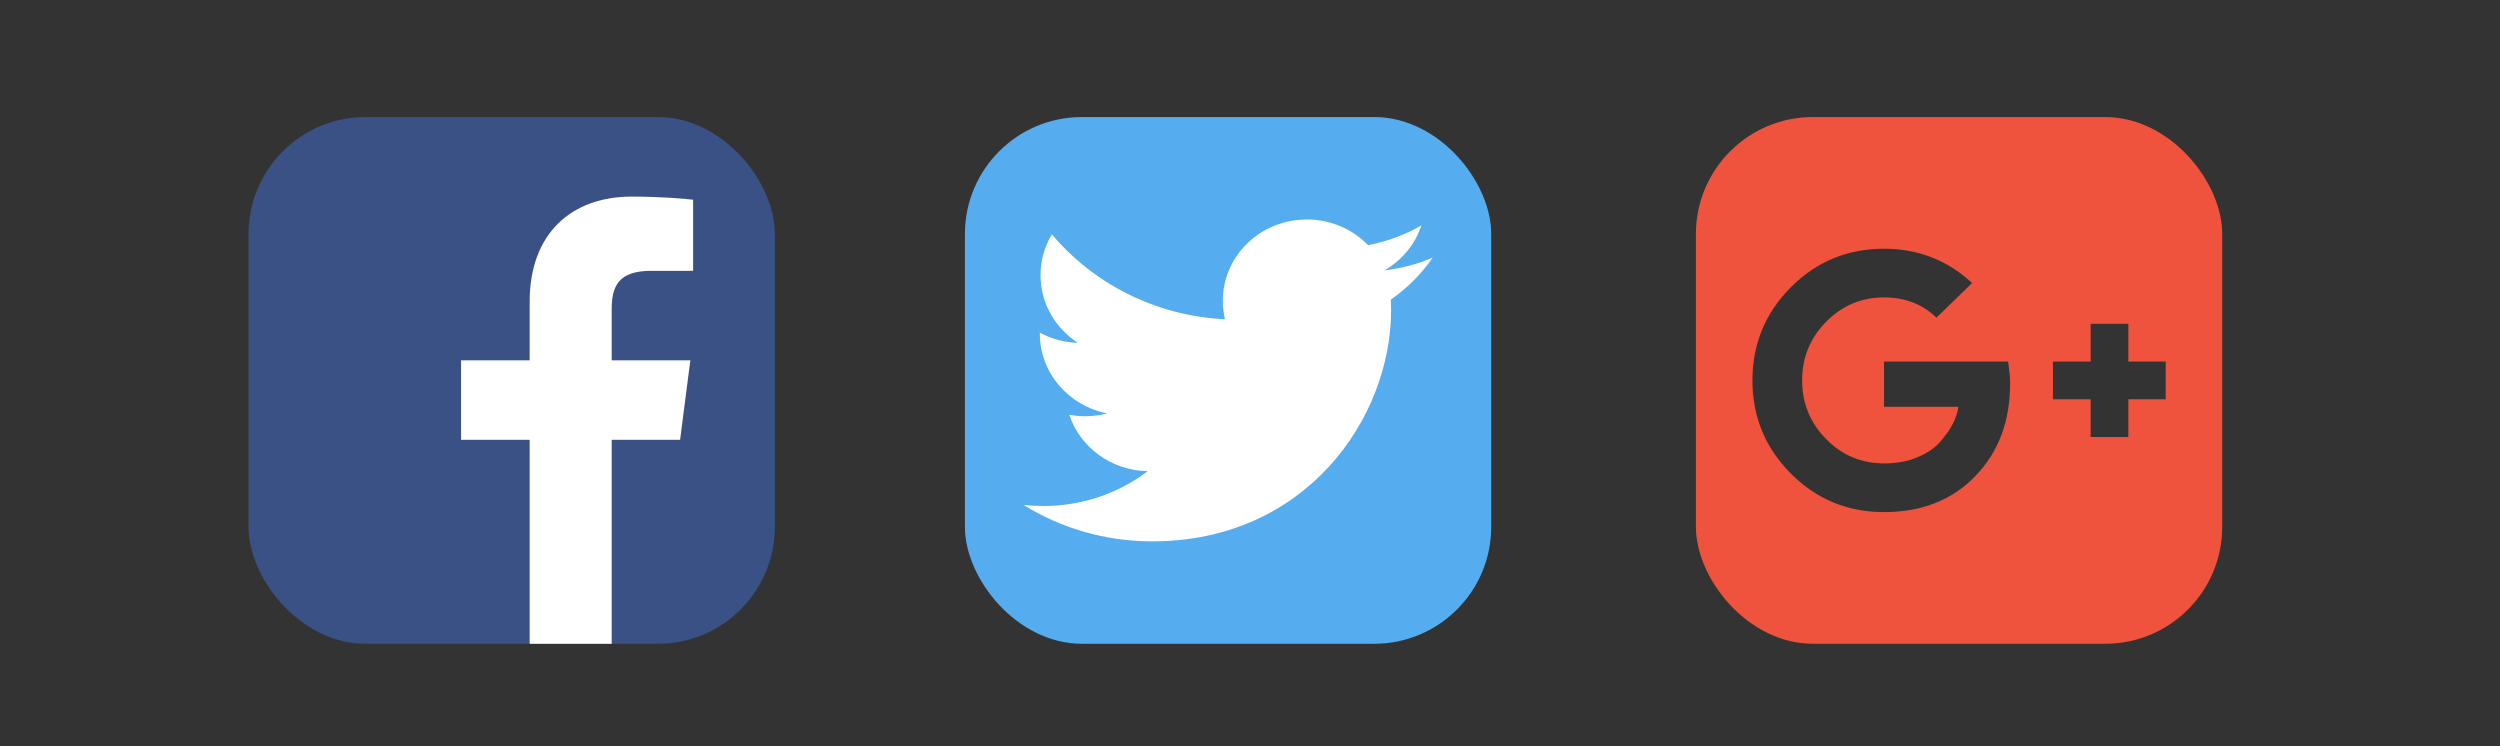 <svg width="526" height="157" viewBox="0 0 526 157" fill="none" xmlns="http://www.w3.org/2000/svg">
<rect x="0" y="0" width="526" height="157" fill="#333333" stroke="none"/>
<g clip-path="url(#clip0)">
<path d="M156.917 135.451C160.292 135.451 163.029 132.712 163.029 129.334V30.744C163.029 27.365 160.292 24.627 156.917 24.627H58.404C55.028 24.627 52.292 27.365 52.292 30.744V129.334C52.292 132.712 55.028 135.451 58.404 135.451H156.917Z" fill="#395185"/>
<path d="M128.698 135.45V92.533H143.093L145.248 75.808H128.698V65.129C128.698 60.286 130.042 56.986 136.981 56.986L145.831 56.983V42.024C144.299 41.82 139.046 41.364 132.935 41.364C120.175 41.364 111.44 49.159 111.44 63.473V75.808H97.009V92.533H111.44V135.45H128.698" fill="white"/>
</g>
<g clip-path="url(#clip1)">
<path d="M422.929 80.688C422.929 79.438 422.785 77.898 422.496 76.07H396.398V85.594H412.043C411.898 86.749 411.502 87.951 410.853 89.202C410.204 90.453 409.303 91.727 408.149 93.026C406.996 94.325 405.398 95.395 403.355 96.237C401.313 97.078 398.994 97.499 396.398 97.499C391.64 97.499 387.579 95.792 384.214 92.376C380.85 88.961 379.168 84.849 379.168 80.039C379.168 75.229 380.85 71.116 384.214 67.701C387.579 64.286 391.64 62.578 396.398 62.578C400.82 62.578 404.497 63.997 407.429 66.835L414.926 59.548C409.736 54.738 403.559 52.333 396.398 52.333C388.708 52.333 382.172 55.038 376.788 60.45C371.405 65.861 368.714 72.391 368.714 80.039C368.714 87.687 371.405 94.216 376.788 99.628C382.172 105.039 388.708 107.745 396.398 107.745C404.329 107.745 410.733 105.219 415.611 100.169C420.49 95.118 422.929 88.625 422.929 80.688ZM447.801 84.007H455.66V76.07H447.801V68.134H439.871V76.07H431.941V84.007H439.871V91.944H447.801V84.007ZM467.555 45.406V114.671C467.555 120.395 465.525 125.289 461.463 129.354C457.402 133.418 452.512 135.45 446.792 135.45H377.582C371.862 135.45 366.972 133.418 362.91 129.354C358.849 125.289 356.818 120.395 356.818 114.671V45.406C356.818 39.682 358.849 34.788 362.91 30.724C366.972 26.659 371.862 24.627 377.582 24.627H446.792C452.512 24.627 457.402 26.659 461.463 30.724C465.525 34.788 467.555 39.682 467.555 45.406Z" fill="#EF533D"/>
</g>
<rect x="203.018" y="24.627" width="110.737" height="110.824" rx="24.608" fill="#55ACEE"/>
<path d="M301.45 54.193C298.281 55.553 294.875 56.472 291.301 56.885C294.95 54.769 297.751 51.419 299.07 47.426C295.602 49.418 291.807 50.821 287.85 51.575C284.626 48.252 280.034 46.176 274.952 46.176C265.193 46.176 257.281 53.831 257.281 63.273C257.281 64.613 257.437 65.918 257.738 67.169C243.053 66.456 230.032 59.65 221.317 49.305C219.796 51.831 218.925 54.768 218.925 57.901C218.925 63.833 222.045 69.066 226.786 72.132C223.98 72.047 221.235 71.313 218.782 69.993C218.781 70.065 218.781 70.136 218.781 70.208C218.781 78.492 224.872 85.402 232.955 86.973C230.353 87.658 227.624 87.758 224.975 87.266C227.224 94.058 233.75 99.001 241.482 99.14C235.434 103.725 227.815 106.459 219.537 106.459C218.11 106.459 216.704 106.378 215.321 106.22C223.141 111.071 232.429 113.901 242.408 113.901C274.911 113.901 292.684 87.849 292.684 65.255C292.684 64.514 292.667 63.777 292.633 63.044C296.092 60.624 299.078 57.627 301.45 54.193" fill="white"/>
<defs>
<clipPath id="clip0">
<rect x="52.292" y="24.627" width="110.737" height="110.824" rx="24.608" fill="white"/>
</clipPath>
<clipPath id="clip1">
<rect x="356.818" y="24.627" width="110.737" height="110.824" rx="24.608" fill="white"/>
</clipPath>
</defs>
</svg>
